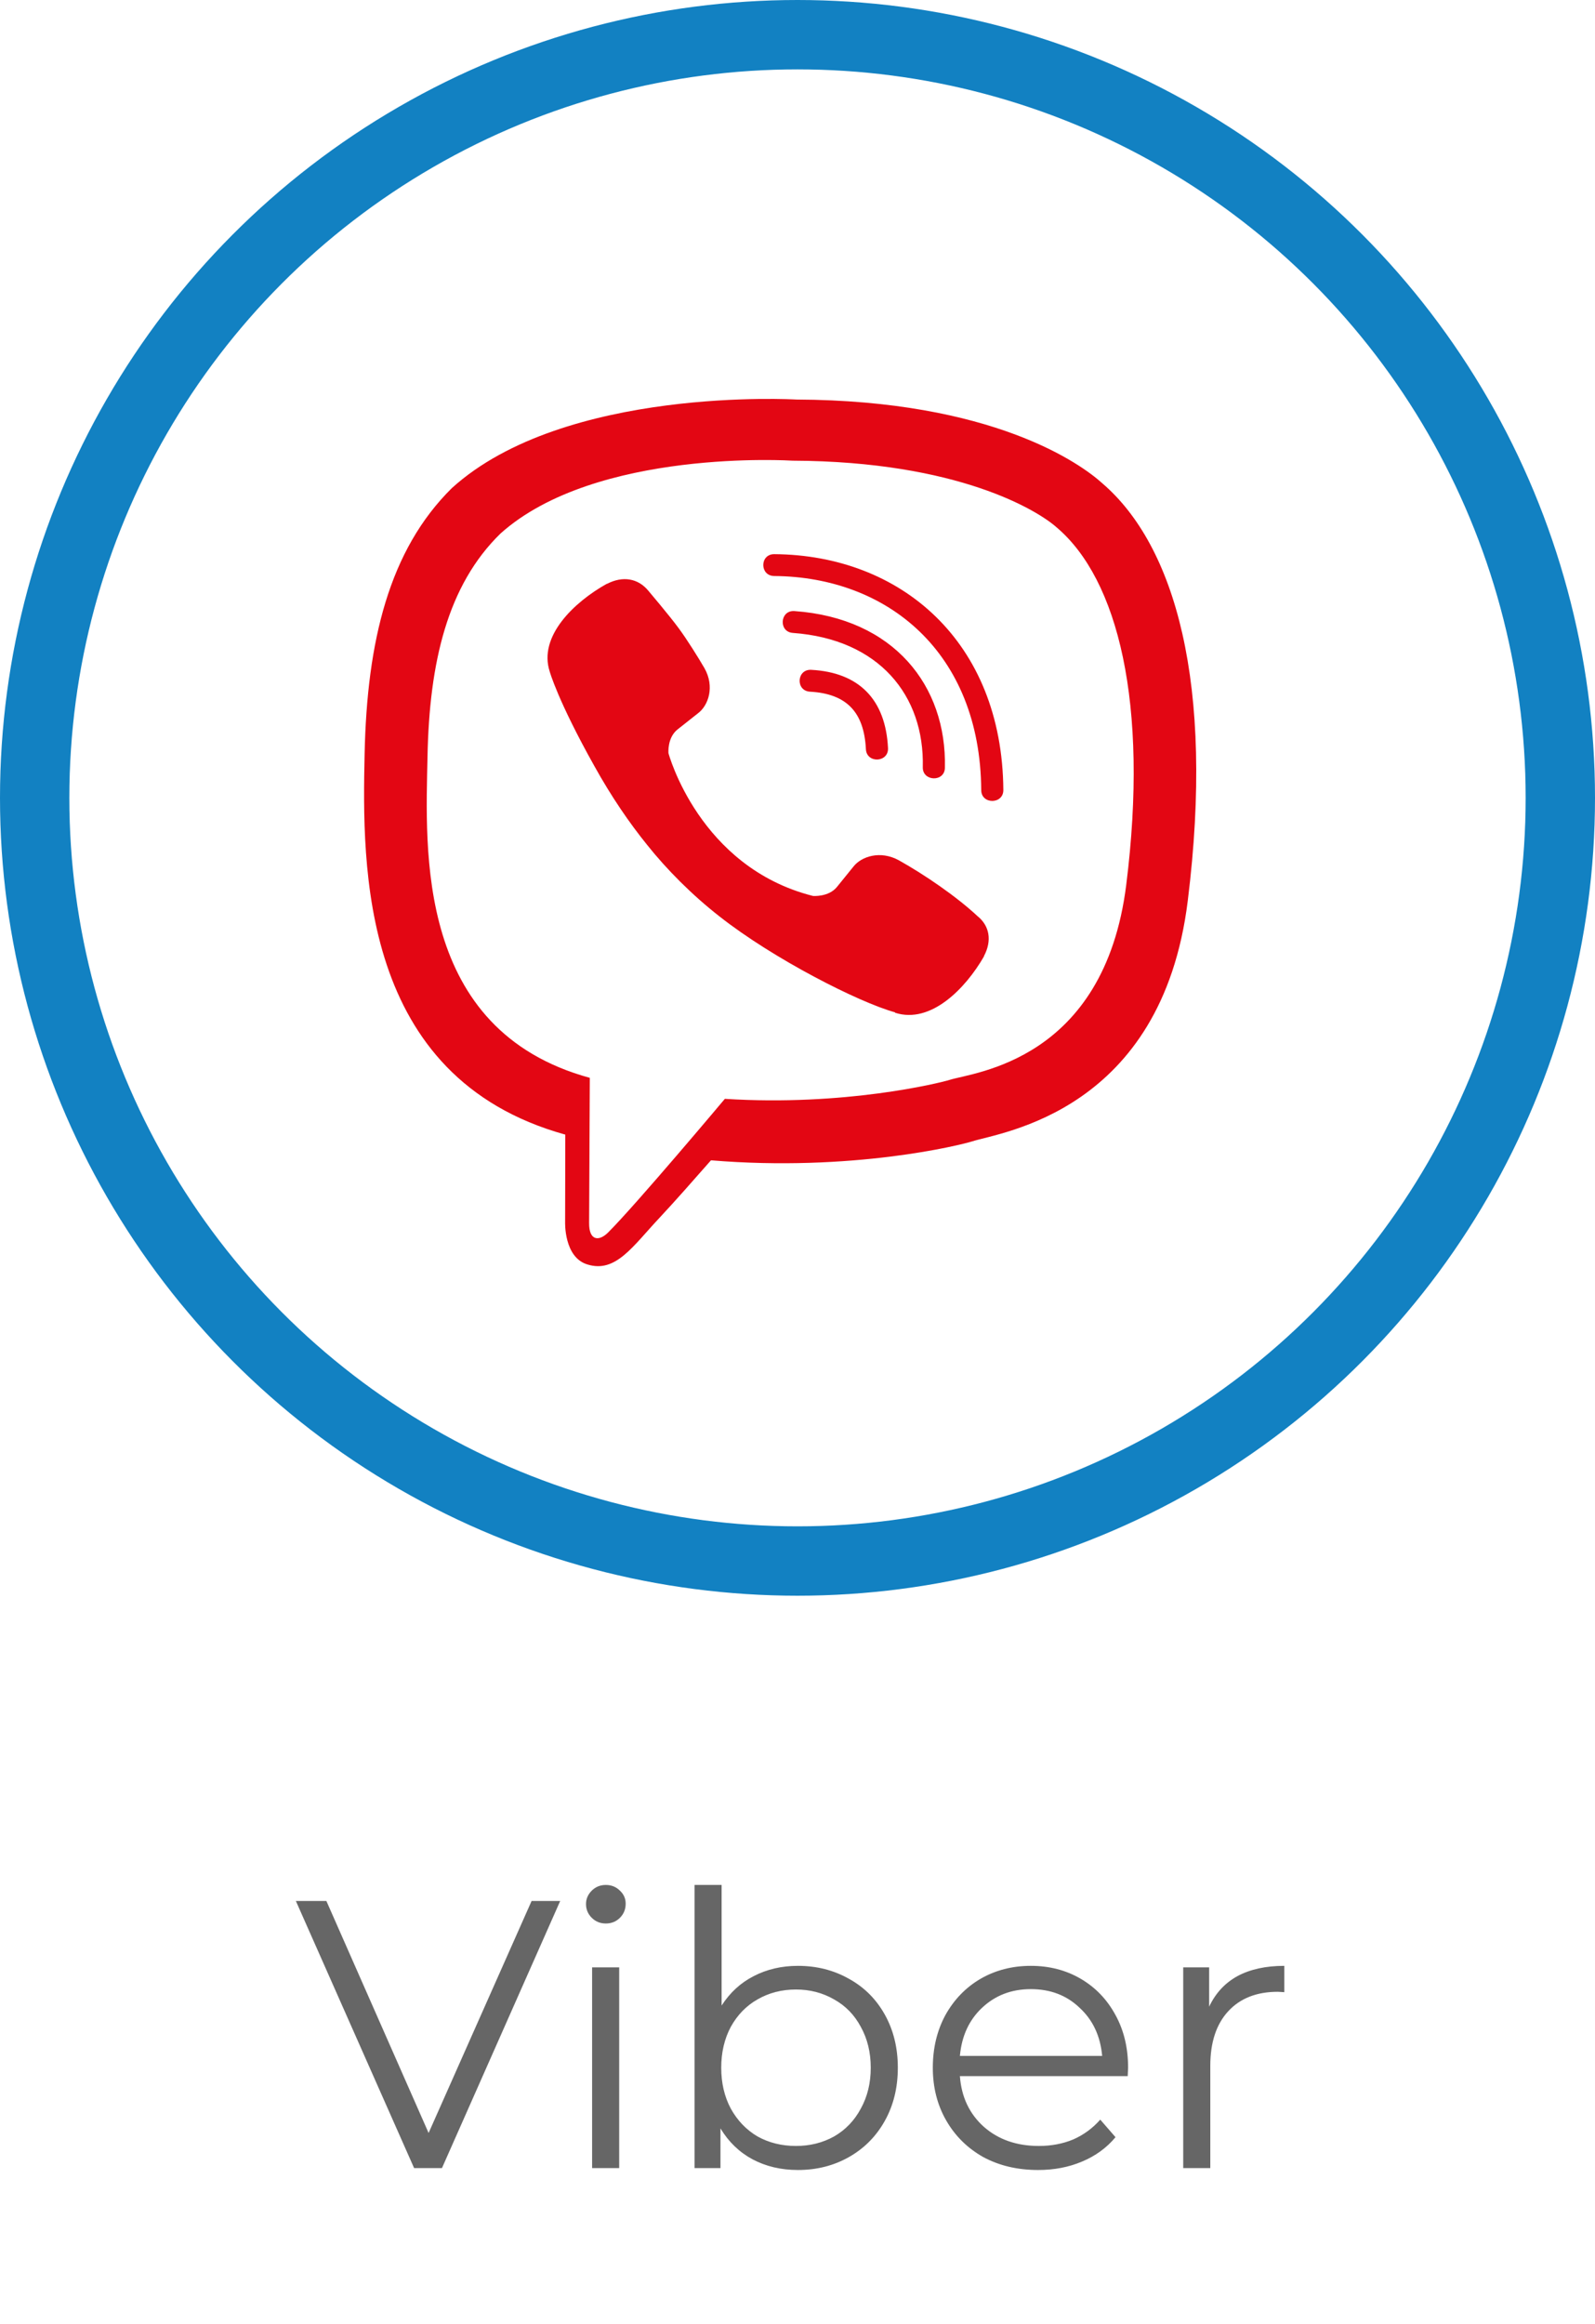<?xml version="1.0" encoding="UTF-8"?> <svg xmlns="http://www.w3.org/2000/svg" width="92" height="134" viewBox="0 0 92 134" fill="none"> <path d="M63.587 27.869C62.332 26.726 57.251 23.084 45.922 23.035C45.922 23.035 32.567 22.244 26.062 28.142C22.444 31.716 21.169 36.959 21.031 43.453C20.892 49.946 20.724 62.112 32.596 65.413H32.606L32.596 70.451C32.596 70.451 32.517 72.492 33.882 72.902C35.523 73.41 36.491 71.857 38.063 70.188C38.923 69.27 40.109 67.922 41.009 66.897C49.135 67.571 55.372 66.028 56.084 65.803C57.725 65.276 67.007 64.104 68.51 51.938C70.072 39.381 67.759 31.452 63.587 27.869ZM64.961 51.02C63.686 61.175 56.163 61.82 54.779 62.259C54.186 62.444 48.7 63.792 41.81 63.353C41.81 63.353 36.669 69.475 35.068 71.066C34.544 71.584 33.971 71.535 33.98 70.51C33.98 69.836 34.02 62.142 34.02 62.142C34.01 62.142 34.01 62.142 34.02 62.142C23.957 59.388 24.55 49.028 24.659 43.609C24.767 38.19 25.805 33.747 28.87 30.759C34.376 25.828 45.714 26.56 45.714 26.56C55.293 26.599 59.88 29.451 60.948 30.407C64.477 33.395 66.276 40.543 64.961 51.02ZM51.221 43.13C51.26 43.97 49.985 44.029 49.945 43.189C49.837 41.041 48.818 39.996 46.723 39.879C45.873 39.83 45.952 38.571 46.792 38.619C49.55 38.766 51.082 40.328 51.221 43.13ZM53.227 44.234C53.326 40.094 50.706 36.852 45.734 36.491C44.894 36.432 44.983 35.172 45.823 35.231C51.557 35.641 54.611 39.537 54.502 44.263C54.492 45.103 53.207 45.064 53.227 44.234ZM57.873 45.542C57.883 46.382 56.598 46.392 56.598 45.552C56.539 37.594 51.171 33.259 44.657 33.21C43.816 33.2 43.816 31.95 44.657 31.95C51.942 31.999 57.804 36.969 57.873 45.542ZM56.756 55.121V55.141C55.689 56.996 53.692 59.047 51.636 58.392L51.616 58.363C49.53 57.787 44.617 55.287 41.513 52.846C39.912 51.596 38.449 50.122 37.322 48.706C36.303 47.446 35.275 45.952 34.277 44.156C32.171 40.397 31.707 38.717 31.707 38.717C31.044 36.686 33.111 34.714 34.999 33.659H35.018C35.928 33.19 36.798 33.347 37.381 34.04C37.381 34.04 38.607 35.485 39.131 36.198C39.625 36.862 40.287 37.926 40.633 38.522C41.236 39.586 40.861 40.67 40.267 41.119L39.081 42.056C38.478 42.535 38.557 43.423 38.557 43.423C38.557 43.423 40.317 49.995 46.891 51.655C46.891 51.655 47.79 51.733 48.275 51.137L49.224 49.966C49.678 49.38 50.776 49.009 51.853 49.604C53.306 50.415 55.155 51.674 56.381 52.817C57.073 53.373 57.231 54.223 56.756 55.121Z" fill="#E30613"></path> <circle cx="46" cy="46" r="44" stroke="#1281C2" stroke-width="4"></circle> <path d="M32.312 109.6L25.492 125H23.886L17.066 109.6H18.826L24.722 122.976L30.662 109.6H32.312ZM34.153 113.428H35.715V125H34.153V113.428ZM34.945 110.898C34.622 110.898 34.351 110.788 34.131 110.568C33.911 110.348 33.801 110.084 33.801 109.776C33.801 109.483 33.911 109.226 34.131 109.006C34.351 108.786 34.622 108.676 34.945 108.676C35.267 108.676 35.539 108.786 35.759 109.006C35.979 109.211 36.089 109.461 36.089 109.754C36.089 110.077 35.979 110.348 35.759 110.568C35.539 110.788 35.267 110.898 34.945 110.898ZM46.023 113.34C47.108 113.34 48.091 113.589 48.971 114.088C49.851 114.572 50.54 115.261 51.039 116.156C51.538 117.051 51.787 118.07 51.787 119.214C51.787 120.358 51.538 121.377 51.039 122.272C50.54 123.167 49.851 123.863 48.971 124.362C48.091 124.861 47.108 125.11 46.023 125.11C45.055 125.11 44.182 124.905 43.405 124.494C42.642 124.083 42.026 123.489 41.557 122.712V125H40.061V108.676H41.623V115.628C42.107 114.88 42.723 114.315 43.471 113.934C44.233 113.538 45.084 113.34 46.023 113.34ZM45.913 123.724C46.719 123.724 47.453 123.541 48.113 123.174C48.773 122.793 49.286 122.257 49.653 121.568C50.034 120.879 50.225 120.094 50.225 119.214C50.225 118.334 50.034 117.549 49.653 116.86C49.286 116.171 48.773 115.643 48.113 115.276C47.453 114.895 46.719 114.704 45.913 114.704C45.092 114.704 44.351 114.895 43.691 115.276C43.045 115.643 42.532 116.171 42.151 116.86C41.784 117.549 41.601 118.334 41.601 119.214C41.601 120.094 41.784 120.879 42.151 121.568C42.532 122.257 43.045 122.793 43.691 123.174C44.351 123.541 45.092 123.724 45.913 123.724ZM65.047 119.698H55.367C55.455 120.901 55.917 121.876 56.753 122.624C57.589 123.357 58.645 123.724 59.921 123.724C60.64 123.724 61.3 123.599 61.901 123.35C62.502 123.086 63.023 122.705 63.463 122.206L64.343 123.218C63.83 123.834 63.184 124.303 62.407 124.626C61.644 124.949 60.801 125.11 59.877 125.11C58.689 125.11 57.633 124.861 56.709 124.362C55.8 123.849 55.088 123.145 54.575 122.25C54.062 121.355 53.805 120.343 53.805 119.214C53.805 118.085 54.047 117.073 54.531 116.178C55.03 115.283 55.704 114.587 56.555 114.088C57.42 113.589 58.388 113.34 59.459 113.34C60.53 113.34 61.49 113.589 62.341 114.088C63.192 114.587 63.859 115.283 64.343 116.178C64.827 117.058 65.069 118.07 65.069 119.214L65.047 119.698ZM59.459 114.682C58.344 114.682 57.406 115.041 56.643 115.76C55.895 116.464 55.47 117.388 55.367 118.532H63.573C63.47 117.388 63.038 116.464 62.275 115.76C61.527 115.041 60.588 114.682 59.459 114.682ZM69.744 115.694C70.111 114.917 70.654 114.33 71.372 113.934C72.106 113.538 73.008 113.34 74.078 113.34V114.858L73.704 114.836C72.487 114.836 71.534 115.21 70.844 115.958C70.155 116.706 69.81 117.755 69.81 119.104V125H68.248V113.428H69.744V115.694Z" fill="#666666"></path> </svg> 